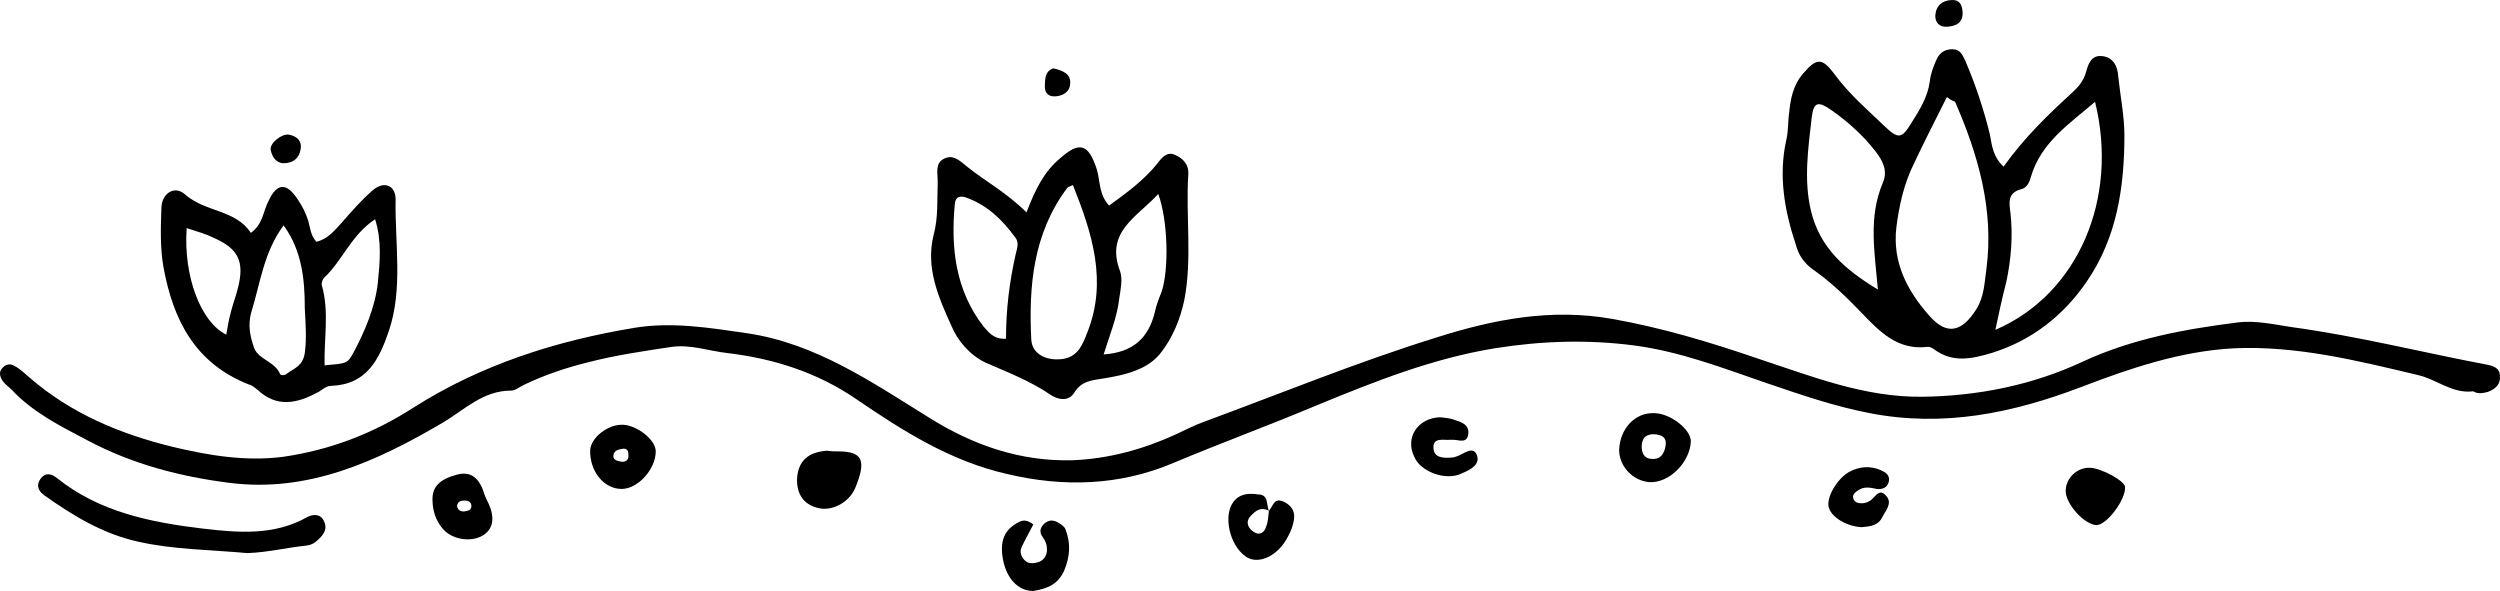 <svg xmlns="http://www.w3.org/2000/svg" xmlns:xlink="http://www.w3.org/1999/xlink" version="1.1" id="Layer_1" x="0px" y="0px" viewBox="38.061 36.091 366.147 86.554" style="enable-background:new 0 0 440.2 150.6;" xml:space="preserve" preserveAspectRatio="xMidYMid meet" width="366.147"  height="86.554" >
<g id="701239e1-ff12-40d3-8971-3154dda808db">
	<g>
		<path d="M400.3,93.4c-3.1,0.4-5.4-1.8-8.2-2.4c-8.8-2.1-17.7-4.3-26.8-3.9c-7.8,0.4-15.2,2.9-22.5,5.7c-10,3.8-20.1,5.9-30.9,3.8    c-5.2-1-10.1-2.7-15.1-4.4c-6.4-2.2-12.6-4.6-19.3-5.5c-6.8-0.9-13.6-0.7-20.5,0.4c-9.2,1.5-17.7,4.9-26.2,8.4    c-6.9,2.9-14,5.5-20.9,8.4c-7.8,3.3-16,3.6-24.4,1.6c-8.3-1.9-15.2-6.3-22.1-11c-5.7-3.9-12.1-5.9-18.8-6.7    c-2.7-0.3-5.4-1.3-8.2-0.9c-4,0.6-8.1,1.2-12,2.2c-3.3,0.8-6.6,1.9-9.7,3.4c-0.6,0.3-1.2,0.8-1.8,0.8c-4.1,0-6.8,2.8-10,4.7    c-9.7,5.7-19.8,10.3-31.3,8.8c-7.1-0.9-14.1-2.7-20.7-6.2c-4-2.1-8-4.1-11.1-7.4c-0.5-0.5-1-0.8-1.4-1.4c-0.4-0.6-0.5-1.3,0-1.8    c0.5-0.6,1.2-0.7,1.8-0.3c0.8,0.4,1.5,1.1,2.2,1.7c6,5.2,13.1,8.2,20.8,10.1c5.4,1.3,10.8,2.2,16.3,1.5c6.9-1,13.2-3.4,19.1-7.2    c9.9-6.3,20.9-9.8,32.4-11.7c5.5-0.9,11,0,16.5,0.8c10.1,1.5,18.3,7.2,26.7,12.4c6.4,4,13.3,6.4,20.9,6.2    c5.3-0.2,10.4-1.6,15.2-3.8c1.3-0.6,2.6-1.3,4-1.8c11.4-4.2,22.6-8.8,34.2-12.4c8.2-2.6,16.7-4.3,25.7-2.7    c7.3,1.3,14.3,3.4,21.3,5.8c7.9,2.6,15.6,5.7,24.1,5.6c8.1-0.1,16.1-1.7,23.4-5.1c7.3-3.4,15-4.8,22.9-5.8    c2.5-0.3,5.2,0.3,7.8,0.7c9.6,1.3,19.1,3.7,28.6,5.5c1,0.2,1.9,0.5,1.9,1.7c0.1,1.2-0.7,1.9-1.8,2.3    C401.6,93.7,400.9,93.8,400.3,93.4z"></path>
		<path d="M331.5,60.5c3-4.2,6.4-7.5,9.9-10.7c1-0.9,1.8-1.8,2.2-3.2c0.3-1.2,0.8-2.4,2.2-2.3c1.7,0.1,2.4,1.4,2.5,3    c0.3,2.9,0.9,5.8,0.9,8.6c0,7.6-1.1,15-5.5,21.4c-3.4,5-8.1,8.7-14,10.5c-2.7,0.8-5.6,1.5-8.3-0.5c-0.3-0.2-0.7-0.5-1.1-0.4    c-4.4,0.5-7-2.3-9.7-5.1c-2.2-2.3-4.5-4.5-7.1-6.3c-1.2-0.9-2-2-2.4-3.5c-1.7-5.1-2.6-10.2-1.4-15.5c0.3-1.3,0.2-2.6,0.4-3.9    c0.2-2.1,0.6-4.1,2.1-5.8c1.9-2.2,2.7-2.3,4.5,0.1c2.1,2.9,4.8,5.2,7.4,7.7c2,1.9,2.5,1.8,3.9-0.5c1.2-1.9,2.4-3.8,2.7-6.1    c0.1-1,0.5-2.1,0.9-3c0.4-1,1.1-1.7,2.4-1.7c1.2,0,1.5,0.9,1.9,1.7c1.5,3.5,2.7,7.1,3.6,10.8C329.8,57.5,330,59.1,331.5,60.5z     M323.2,50.3c-1.7,3.4-3.3,6.5-4.8,9.7c-1.5,3-2.2,6.2-2.6,9.4c-0.6,5.1,1.6,9.3,4.8,12.9c2.6,3,4.8,2.4,6.9-0.9    c1.2-1.9,1.2-4,1.5-6c1.1-8.6-1.2-16.6-4.6-24.4C324.2,50.9,323.8,50.8,323.2,50.3z M330.3,84.4c12.1-5.2,18.1-19.2,14.6-33.4    c-3.7,3.2-7.9,5.9-9.4,11c-0.2,0.8-0.6,1.6-1.4,1.8c-2,0.5-1.8,1.9-1.6,3.4c0.4,3.4,0.1,6.9-0.6,10.2    C331.3,79.7,330.8,82,330.3,84.4z M313.1,78.5c-0.5-5.6-1.4-10.6,0.7-15.6c0.8-1.8,0-3.3-1.1-4.7c-1.8-2.3-3.9-4.2-6.3-5.9    c-2-1.4-2.7-1.4-3,1c-0.5,4.5-1.2,9.1-0.1,13.7C304.6,72.4,308.3,75.6,313.1,78.5z"></path>
		<path d="M188.4,67.2c1.3-3.4,2.6-6,4.9-7.9c2.9-2.6,4.2-2.1,5.4,1.6c0.5,1.7,0.3,3.7,1.8,5.3c2.6-1.9,5.1-3.7,7.1-6.2    c0.6-0.8,1.4-1.8,2.6-1.2c1.2,0.5,2,1.5,1.9,2.8c-0.4,6.2,0.6,12.4-0.6,18.5c-0.6,2.8-1.7,5.4-3.3,7.5c-1.9,2.6-5.3,3.4-8.4,3.9    c-1.7,0.3-3.3,0.3-4.4,2.1c-0.8,1.3-2.3,1.1-3.5,0.3c-2.9-2-6.3-3.3-9.5-4.7c-2.3-1.1-4.1-3.2-5-5.4c-1.9-4.2-3.8-8.5-2.6-13.3    c0.7-2.6,0.5-5.2,0.6-7.9c0-1.1-0.4-2.5,0.8-3.2c1.4-0.8,2.4,0.2,3.5,1.1C182.3,62.6,185.5,64.3,188.4,67.2z M195.2,63.2    c-0.5,0.2-0.8,0.3-0.9,0.5c-4.9,6.6-5.6,14.3-5.2,22.1c0.1,2.1,2.1,3.1,4.3,2.9c2.5-0.2,3.2-2.1,3.9-3.9    C200.3,77.3,198,70.2,195.2,63.2z M185.4,85.7c0-4.3,0.5-8.3,1.4-12.3c0.2-0.9,0.6-1.8-0.1-2.6c-1.9-2.6-4.1-4.7-7.2-5.8    c-1-0.3-1.5,0-1.6,1c-0.6,6.4,0.1,12.6,4.2,17.9C182.9,84.8,183.6,85.8,185.4,85.7z M199.7,88c4.4-0.3,6.6-2.5,7.5-6.2    c0.2-1,0.6-2,1-3c1.1-3.4,0.9-10.5-0.5-14.3c-3.1,3.4-7.8,5.5-5.6,11.3c0.4,1.1,0.1,2.6-0.1,3.9C201.7,82.5,200.6,85.1,199.7,88z"></path>
		<path d="M74.8,70.2c1.8-1.3,1.8-3.2,2.6-4.7c1.2-2.6,2.6-2.7,4.2-0.3c0.7,1,1.2,2,1.6,3.2c0.3,1,0.3,2.1,1.2,3.1    c1.7-0.4,2.7-1.7,3.8-2.9c1.4-1.6,2.8-3.2,4.4-4.6c1.7-1.5,3.5-0.8,3.4,1.5c-0.1,6.4,1.1,12.9-1,19.1c-1.4,4.1-3.2,7.8-8.4,8    c-0.9,0-1.4,0.7-2.1,1c-3,1.6-5.9,2.2-8.7-0.4c-0.4-0.3-0.8-0.7-1.3-0.8c-7.9-3.1-11.1-9.5-12.5-17.2c-0.5-2.8-0.4-5.8-0.3-8.7    c0.1-2.2,2-3.3,3.5-1.9C68.2,67.2,72.6,66.8,74.8,70.2z M79.6,69.1c-2.9,3.9-3.4,8.4-4.7,12.6c-0.6,2-0.2,3.7,0.4,5.4    c0.7,1.7,3,1.9,3.8,3.8c0.1,0.2,0.7,0.2,1-0.1c1.1-0.8,2.3-1.1,2.6-3c0.3-2.2,0.1-4.4,0-6.6C82.7,77.1,82.3,72.8,79.6,69.1z     M85.6,89.6c3.2-0.3,3.3-0.2,4.2-1.8c1.7-3.2,3.2-6.7,3.6-10.3c0.3-3,0.6-6.1-0.4-9.3c-3.5,2.3-4.8,6.1-7.5,8.6    c-0.2,0.2-0.4,0.8-0.3,1.1C86.3,81.7,85.5,85.7,85.6,89.6z M65.4,69.5c-0.5,7.1,2.1,13.8,5.8,15.6c0.2-1.2,0.4-2.3,0.7-3.4    c0.3-1.2,0.7-2.2,1-3.4c1-3.9,0.1-5.8-3.6-7.4C68.1,70.3,66.9,70,65.4,69.5z"></path>
		<path d="M74.3,117.1c-5.4-0.5-10.9-0.5-16.1-1.7c-5-1.1-9.5-3.8-13.7-6.8c-0.8-0.6-1.2-1.4-0.5-2.4c0.7-0.9,1.5-0.8,2.4-0.1    c6.2,5,13.8,6.5,21.3,7.4c5.1,0.6,10.5,1.1,15.4-1.7c0.8-0.4,1.9-0.5,2.4,0.6c0.5,1,0.1,1.8-0.6,2.5c-0.6,0.6-1.1,1-2,1.1    C80,116.3,77.2,117,74.3,117.1z"></path>
		<path d="M275.2,102c0.1-3.1,2.3-5.5,5.1-5.4c2.4,0,5.4,2.4,5.4,4.1c-0.1,3.1-3.2,6.2-6.1,6C277.2,106.5,275.2,104.4,275.2,102z     M280.5,99.7c-1.3-0.1-2,0.5-2,1.8c0,1.1,0.5,1.8,1.5,1.8c1.3,0.1,1.8-0.8,2-1.9C282.2,100.1,281.4,99.8,280.5,99.7z"></path>
		<path d="M189.4,112.9c-0.6,1.2-1.2,2.2-1.7,3.3c-0.4,0.8,0,1.6,0.6,2.1c0.5,0.4,1.3,0.3,1.9,0.1c0.8-0.3,1.2-1,1.2-1.8    c0-0.7-0.2-1.3-0.6-1.8c-0.6-0.8-0.4-1.5,0.3-2.1c0.9-0.7,1.7-0.3,2.5,0.3c0.2,0.2,0.4,0.3,0.5,0.6c0.8,2,0.7,4-0.2,6.1    c-0.9,2-2.5,2.6-4.3,2.9c-0.2,0.1-0.5,0-0.8,0c-2-0.3-3.5-2.2-3.9-4.9c-0.4-2.6,0.4-4.2,2.5-5.2    C188,112.2,188.6,112.3,189.4,112.9z"></path>
		<path d="M160.8,102.2c3.6,0,4.2,1.3,2.5,5.4c-0.9,2.1-3.4,3.4-5.4,2.9c-2.1-0.5-3.2-2-3.1-4.4c0.2-2.5,1.6-3.8,4.4-4    C159.8,102.2,160.3,102.2,160.8,102.2z"></path>
		<path d="M129.1,107.7c-2.6,0-4.7-2.6-4.6-5.7c0.1-1.8,2.6-3.8,4.8-3.7c2.1,0.1,4.8,2.2,4.8,3.9    C134.1,104.8,131.5,107.7,129.1,107.7z M129.4,101.8c-0.7,0.1-1.4,0.2-1.5,1c-0.1,0.6,0.5,0.8,1.1,0.9c0.5,0.1,1.1-0.1,1.1-0.8    C130.1,102.4,130.1,101.8,129.4,101.8z"></path>
		<path d="M223.9,110.9c0.6-0.6,0.7-1.9,2-1.4c1,0.4,1.8,1.2,1.7,2.4c-0.1,1.2-0.6,2.3-1.2,3.3c-1.5,2.5-4.2,3.6-5.9,2.4    c-2.4-1.7-3.3-6-1.8-8c0.9-1.2,2.2-1.3,3.6-1.1C223.9,108.5,223.5,110,223.9,110.9c-1.1-0.6-1.9-0.1-2.7,0.8    c-0.8,0.9-0.3,1.8,0.5,2.3c0.9,0.6,1.6,0,1.8-0.8C223.8,112.5,223.8,111.7,223.9,110.9z"></path>
		<path d="M101.4,109.2c0-1.8,1-2.9,3.6-3.6c1.9-0.5,3,0.4,3.7,2c0.2,0.6,0.4,1.2,0.7,1.8c1.2,2.3,1,4.1-0.6,5.1    c-1.8,1.1-4.7,0.6-6-1.1C101.9,112.3,101.4,110.9,101.4,109.2z M105,110.2c0.1,0.6,0.5,0.8,1,0.8c0.5-0.1,1.1-0.1,1.1-0.8    c0-0.6-0.5-0.8-1-0.8C105.6,109.4,105.1,109.5,105,110.2z"></path>
		<path d="M310.7,113.3c-2.1-0.1-4.4-1.4-4.8-2.9c-0.4-1.4,1.2-4.2,3-5.2c1.5-0.8,3-0.9,4.5-0.3c0.7,0.3,1.5,0.7,1.3,1.7    c-0.2,0.9-0.9,1.2-1.8,1.1c-0.9-0.2-1.8-0.4-2.7,0.2c-0.4,0.3-0.9,0.6-0.7,1.2c0.2,0.6,0.7,0.7,1.2,0.7c0.4,0,0.8-0.1,1.1-0.3    c0.8-0.3,1.4-2.1,2.5-0.8c1,1.1-0.1,2.2-0.6,3.2C313.1,113.1,311.9,113.2,310.7,113.3z"></path>
		<path d="M249,97.2c0.6,0.1,1.4,0.1,2.1,0.4c1,0.3,2.2,0.7,2,2.1c-0.2,1.4-1.4,0.8-2.2,0.8c-0.1,0-0.3,0-0.4,0    c-1,0.1-2.5-0.4-2.5,1.1c0,1.6,1.5,1.6,2.7,1.5c0.3,0,0.5-0.1,0.8-0.2c0.9-0.3,2.2-1.5,2.8-0.3c0.7,1.5-0.9,2.3-2.1,2.8    c-2.3,1.2-6.1-0.2-7-2.4C243.8,100.2,245.7,97.3,249,97.2z"></path>
		<path d="M340.6,108c0-1.9,1.7-3.5,3.6-3.4c1.7,0.1,5,1.9,5.1,2.8c0.1,1.9-2.7,5.6-4.2,5.6C343.3,112.9,340.6,109.9,340.6,108z"></path>
		<path d="M79.5,60c-1-0.1-1.6-0.9-1.8-2c-0.1-1,1.6-2.3,2.6-2.2c1.2,0.2,2,0.9,1.8,2.1C81.9,59.2,81.1,60,79.5,60z"></path>
		<path d="M323.8,36.1c1.2-0.1,1.6,0.6,1.7,1.7c0.1,1.6-0.9,2.1-2.2,2.2c-1.1,0.1-1.8-0.5-1.8-1.6C321.6,36.9,322.5,36.2,323.8,36.1    z"></path>
		<path d="M192.3,46.1c1.4,0.3,2.6,0.8,2.5,2.2c0,1.1-0.9,1.8-2.1,1.9c-1.2,0.1-1.7-0.6-1.6-1.7C191.1,47.5,191.2,46.5,192.3,46.1z"></path>
	</g>
</g>
</svg>